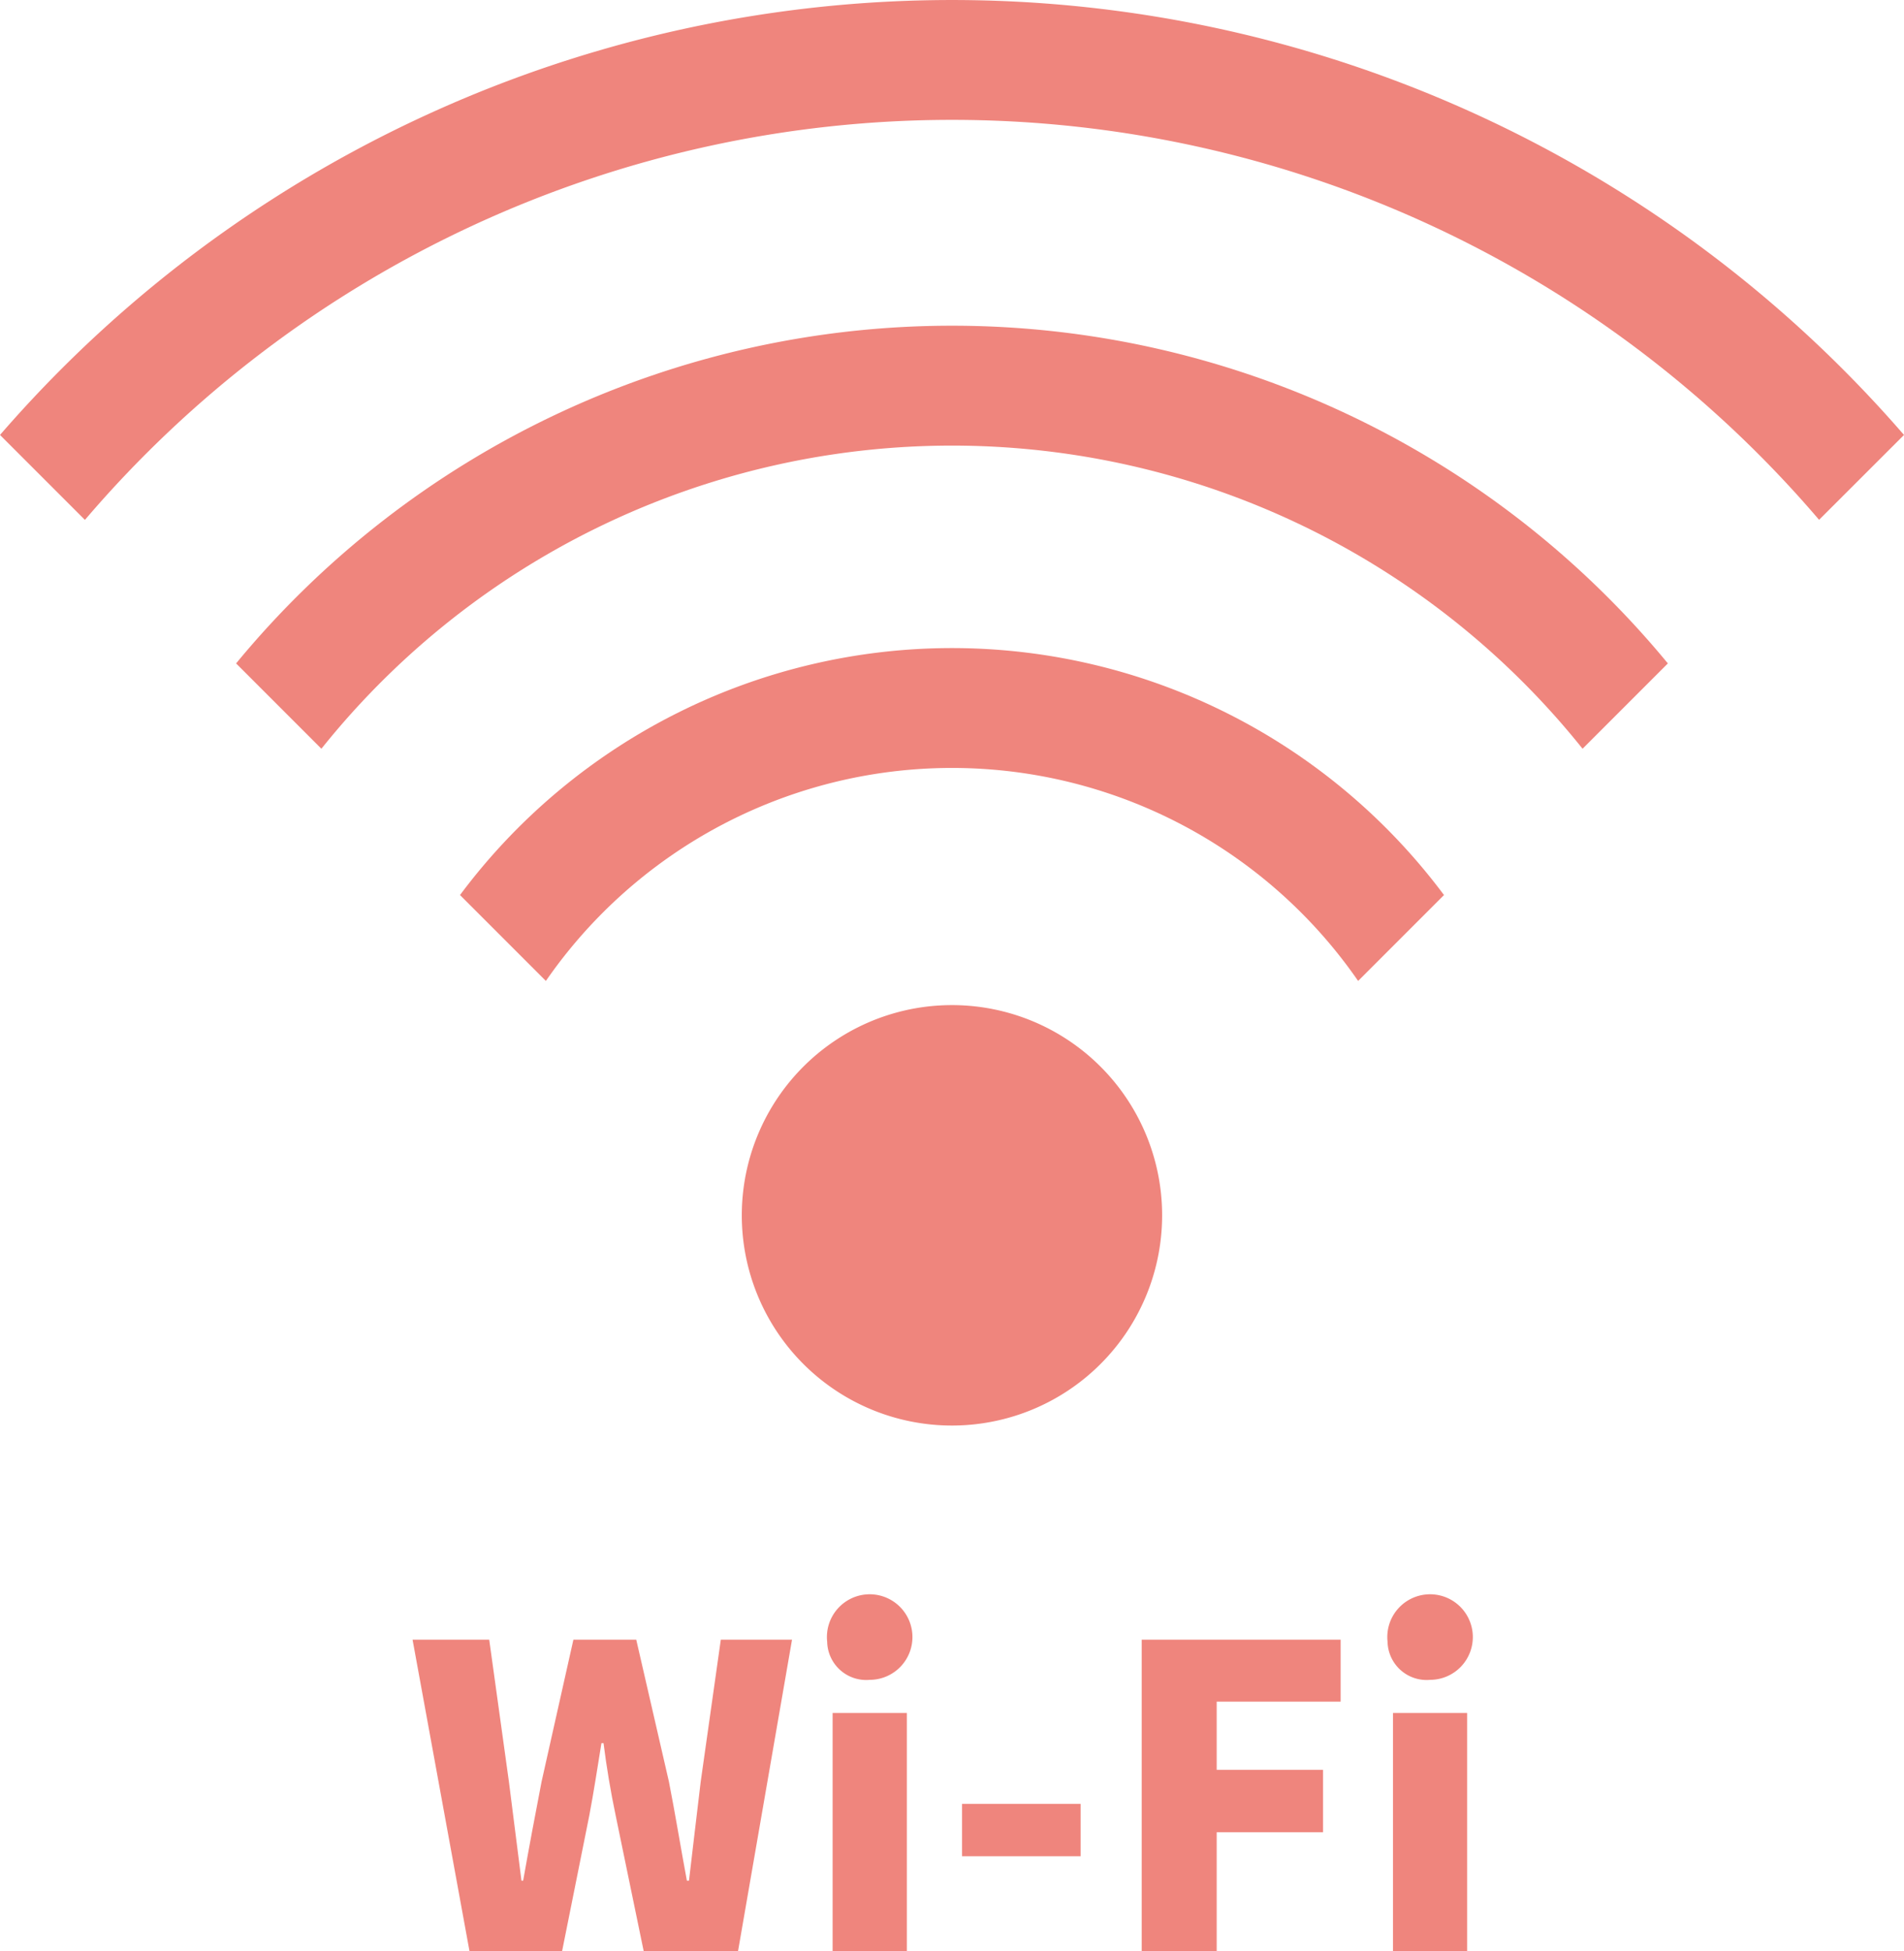 <svg xmlns="http://www.w3.org/2000/svg" xmlns:xlink="http://www.w3.org/1999/xlink" width="50" height="51.229" viewBox="0 0 50 51.229"><defs><clipPath id="clip-path"><rect id="&#x9577;&#x65B9;&#x5F62;_111" data-name="&#x9577;&#x65B9;&#x5F62; 111" width="50" height="51.229" fill="#ef857d"></rect></clipPath></defs><g id="&#x30B0;&#x30EB;&#x30FC;&#x30D7;_216" data-name="&#x30B0;&#x30EB;&#x30FC;&#x30D7; 216" clip-path="url(#clip-path)"><path id="&#x30D1;&#x30B9;_38" data-name="&#x30D1;&#x30B9; 38" d="M37.142,40.877a5.519,5.519,0,1,1-5.519-5.518,5.519,5.519,0,0,1,5.519,5.518" transform="translate(-6.624 -8.972)" fill="#ef857d"></path><path id="&#x30D1;&#x30B9;_39" data-name="&#x30D1;&#x30B9; 39" d="M29.107,22.8a16.116,16.116,0,0,0-12.92,6.484l2.255,2.255a12.966,12.966,0,0,1,21.33,0l2.255-2.255A16.116,16.116,0,0,0,29.107,22.8" transform="translate(-4.107 -5.786)" fill="#ef857d"></path><path id="&#x30D1;&#x30B9;_40" data-name="&#x30D1;&#x30B9; 40" d="M27.108,11.459a24.356,24.356,0,0,0-18.8,8.866l2.24,2.24a21.207,21.207,0,0,1,33.119,0l2.24-2.24a24.356,24.356,0,0,0-18.8-8.866" transform="translate(-2.108 -2.908)" fill="#ef857d"></path><path id="&#x30D1;&#x30B9;_41" data-name="&#x30D1;&#x30B9; 41" d="M25,3.147a29.934,29.934,0,0,1,22.77,10.5L50,11.419a33.077,33.077,0,0,0-50,0l2.23,2.23A29.934,29.934,0,0,1,25,3.147" transform="translate(0 0)" fill="#ef857d"></path><path id="&#x30D1;&#x30B9;_42" data-name="&#x30D1;&#x30B9; 42" d="M14.517,57.682H16.53l.517,3.728.33,2.6h.044c.154-.869.319-1.748.484-2.6l.836-3.728h1.65l.858,3.728c.165.837.307,1.716.472,2.6h.055c.1-.88.209-1.748.308-2.6l.528-3.728h1.87l-1.419,8.184H20.588L19.851,62.3c-.132-.627-.242-1.287-.319-1.9h-.055c-.1.616-.2,1.275-.319,1.9l-.715,3.564H16.013Z" transform="translate(-3.683 -14.636)" fill="#ef857d"></path><path id="&#x30D1;&#x30B9;_43" data-name="&#x30D1;&#x30B9; 43" d="M29.108,57.412a1.123,1.123,0,1,1,1.122,1,1.026,1.026,0,0,1-1.122-1m.143,1.869H31.2V65.54H29.251Z" transform="translate(-7.386 -14.311)" fill="#ef857d"></path><rect id="&#x9577;&#x65B9;&#x5F62;_110" data-name="&#x9577;&#x65B9;&#x5F62; 110" width="3.113" height="1.375" transform="translate(25.264 47.357)" fill="#ef857d"></rect><path id="&#x30D1;&#x30B9;_44" data-name="&#x30D1;&#x30B9; 44" d="M40.176,57.683H45.4V59.31H42.145V61.1h2.793v1.639H42.145v3.124H40.176Z" transform="translate(-10.194 -14.636)" fill="#ef857d"></path><path id="&#x30D1;&#x30B9;_45" data-name="&#x30D1;&#x30B9; 45" d="M48.827,57.412a1.123,1.123,0,1,1,1.122,1,1.026,1.026,0,0,1-1.122-1m.143,1.869h1.947V65.54H48.97Z" transform="translate(-12.389 -14.311)" fill="#ef857d"></path></g></svg>
